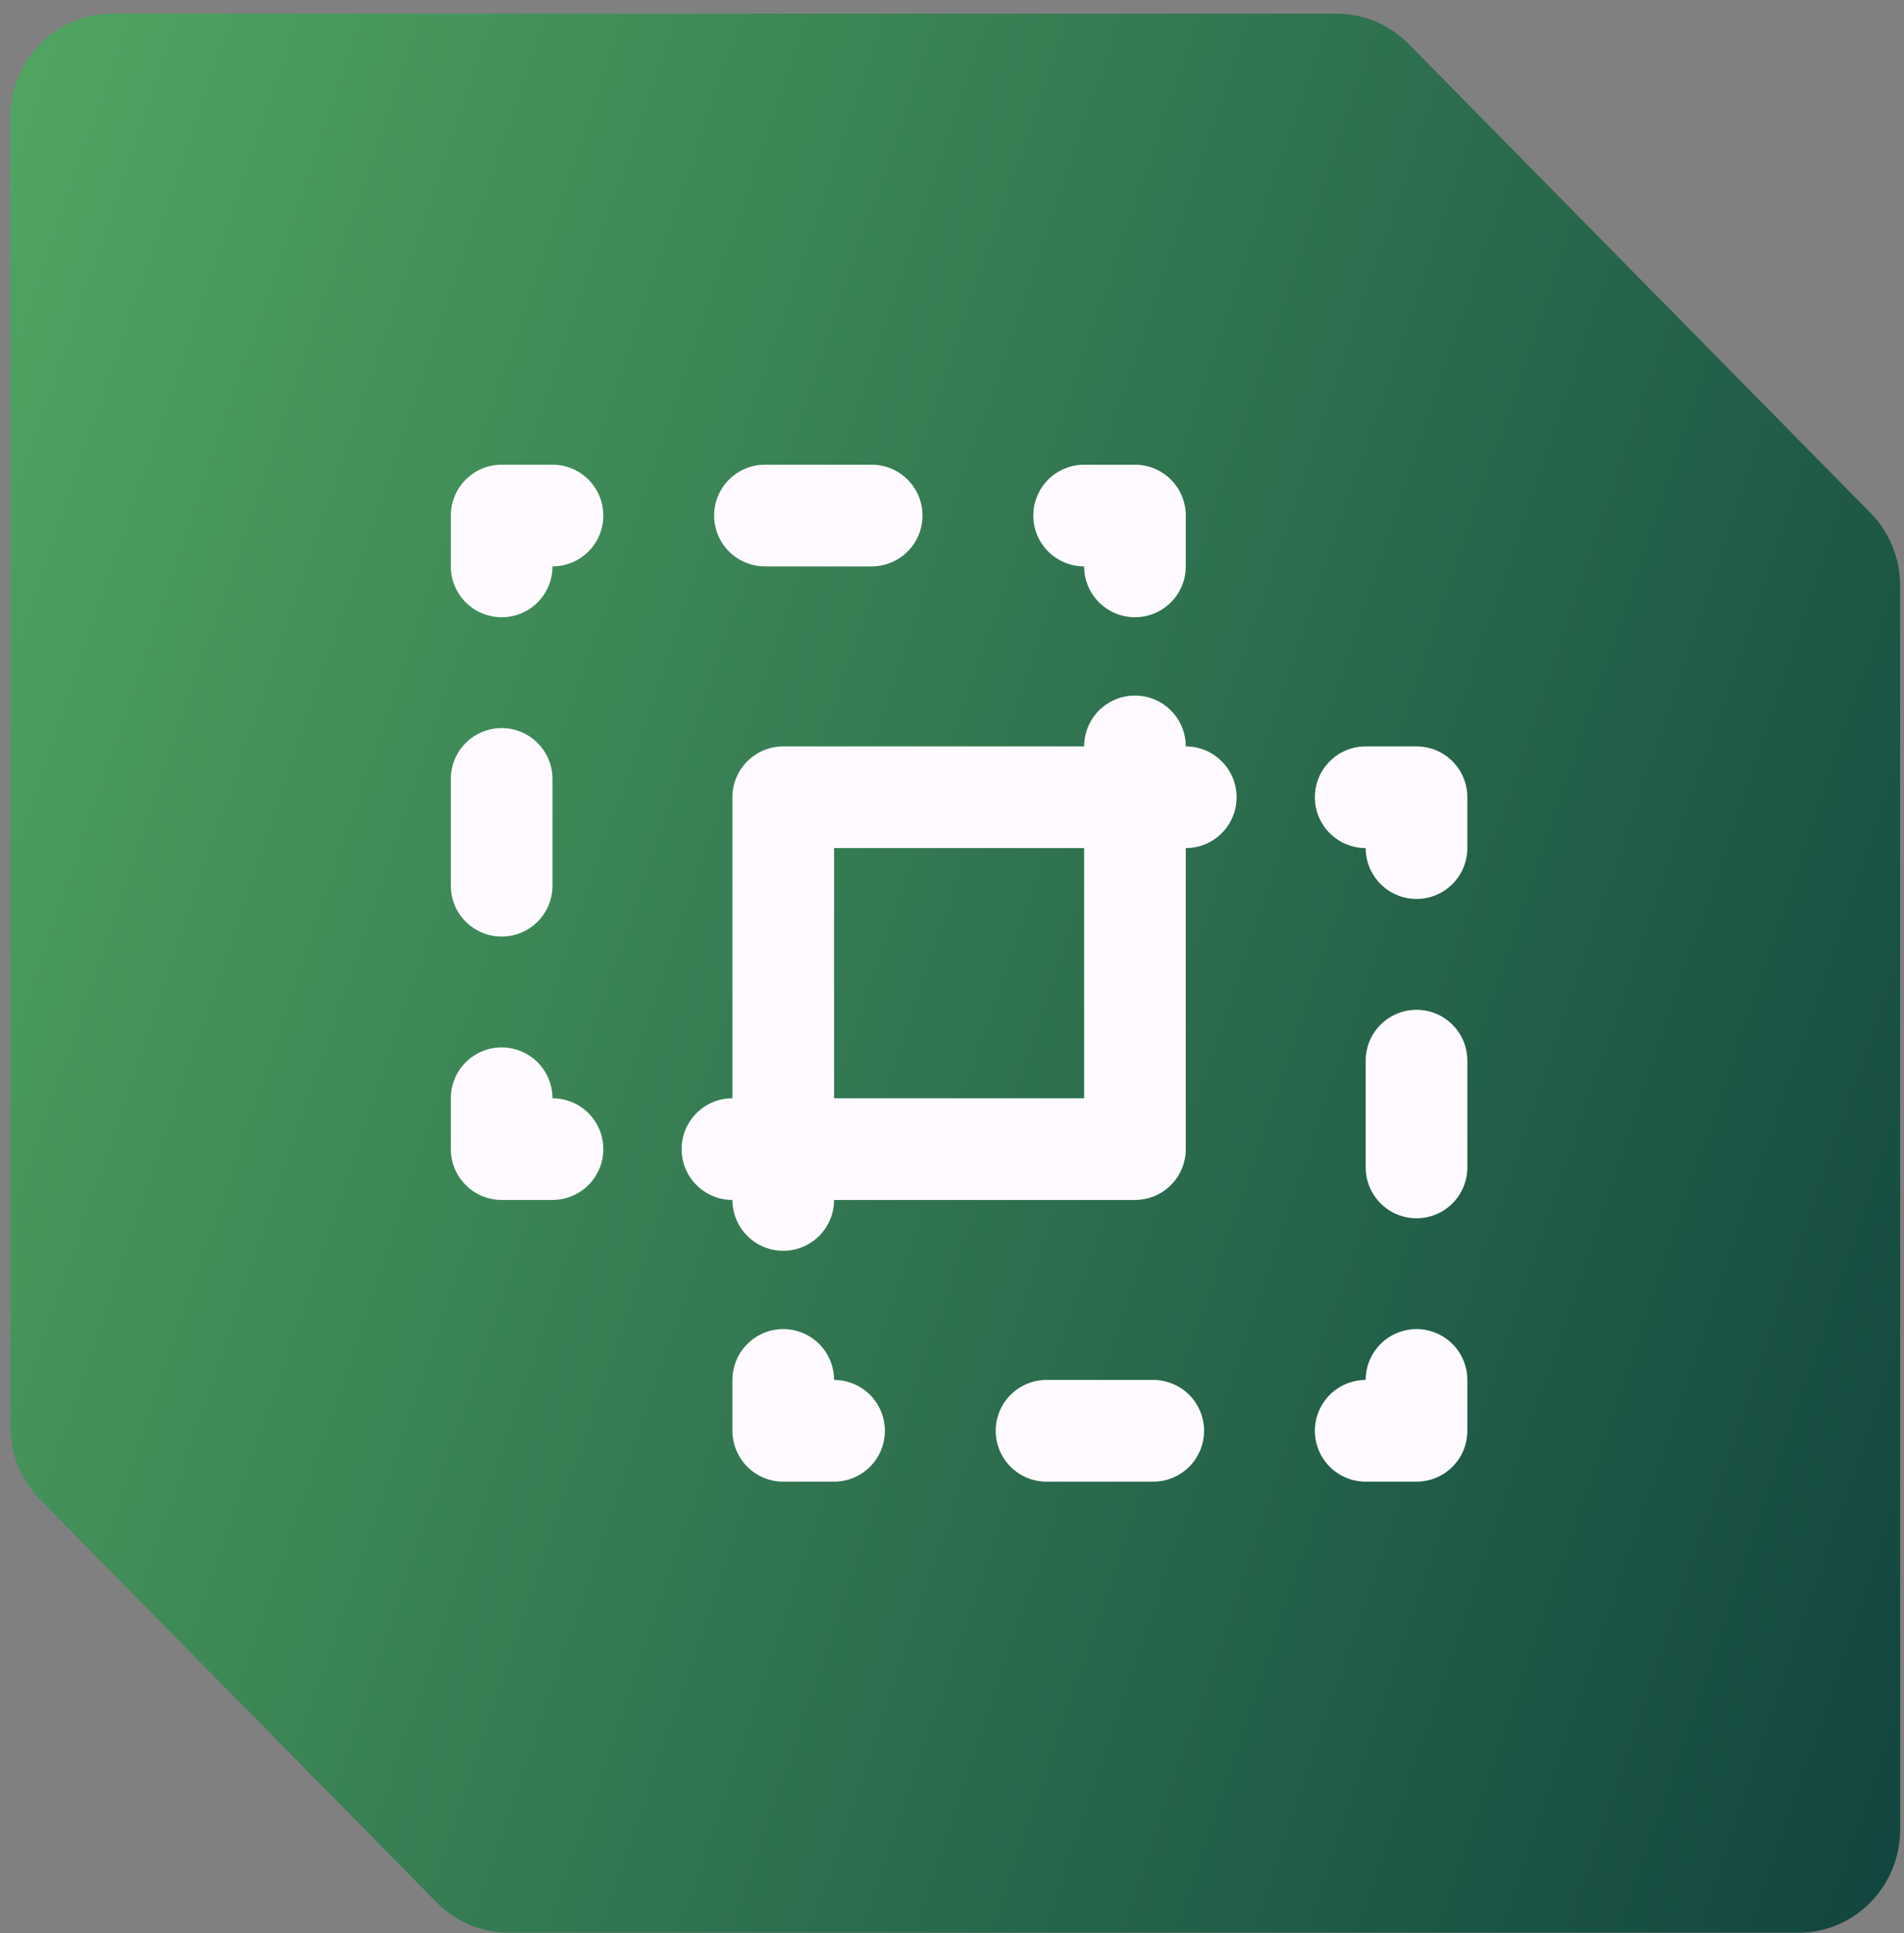 <svg xmlns="http://www.w3.org/2000/svg" width="134" height="136" viewBox="0 0 134 136" fill="none"><rect x="0" y="0" width="134" height="136" fill="#808080" stroke="none"/><path d="M131.635 36.077L99.134 3.088C97.794 1.727 95.975 0.962 94.074 0.962H7.884C3.935 0.962 0.729 4.215 0.729 8.224V100.365C0.729 102.295 1.484 104.141 2.824 105.502L30.739 133.836C32.079 135.196 33.898 135.962 35.799 135.962H126.575C130.524 135.962 133.729 132.708 133.729 128.7V41.214C133.729 39.284 132.975 37.438 131.635 36.077Z" fill="url(#paint0_linear_812_1055)"></path><path d="M38.883 77.261C38.883 76.312 38.507 75.402 37.836 74.731C37.165 74.061 36.255 73.684 35.306 73.684C34.358 73.684 33.448 74.061 32.777 74.731C32.106 75.402 31.73 76.312 31.73 77.261V80.838C31.73 81.786 32.106 82.696 32.777 83.367C33.448 84.038 34.358 84.415 35.306 84.415H38.883C39.832 84.415 40.742 84.038 41.413 83.367C42.084 82.696 42.461 81.786 42.461 80.838C42.461 79.889 42.084 78.979 41.413 78.308C40.742 77.638 39.832 77.261 38.883 77.261ZM53.835 39.845H61.347C62.296 39.845 63.206 39.468 63.876 38.798C64.547 38.127 64.924 37.217 64.924 36.268C64.924 35.32 64.547 34.41 63.876 33.739C63.206 33.068 62.296 32.691 61.347 32.691H53.835C52.887 32.691 51.977 33.068 51.306 33.739C50.635 34.41 50.258 35.32 50.258 36.268C50.258 37.217 50.635 38.127 51.306 38.798C51.977 39.468 52.887 39.845 53.835 39.845ZM76.299 39.845C76.299 40.794 76.676 41.704 77.347 42.375C78.017 43.045 78.927 43.422 79.876 43.422C80.824 43.422 81.734 43.045 82.405 42.375C83.076 41.704 83.453 40.794 83.453 39.845V36.268C83.453 35.32 83.076 34.41 82.405 33.739C81.734 33.068 80.824 32.691 79.876 32.691H76.299C75.35 32.691 74.44 33.068 73.77 33.739C73.099 34.41 72.722 35.32 72.722 36.268C72.722 37.217 73.099 38.127 73.77 38.798C74.44 39.468 75.35 39.845 76.299 39.845ZM38.883 32.691H35.306C34.358 32.691 33.448 33.068 32.777 33.739C32.106 34.41 31.73 35.32 31.73 36.268V39.845C31.73 40.794 32.106 41.704 32.777 42.375C33.448 43.045 34.358 43.422 35.306 43.422C36.255 43.422 37.165 43.045 37.836 42.375C38.507 41.704 38.883 40.794 38.883 39.845C39.832 39.845 40.742 39.468 41.413 38.798C42.084 38.127 42.461 37.217 42.461 36.268C42.461 35.32 42.084 34.41 41.413 33.739C40.742 33.068 39.832 32.691 38.883 32.691ZM35.306 65.886C36.255 65.886 37.165 65.509 37.836 64.838C38.507 64.168 38.883 63.258 38.883 62.309V54.797C38.883 53.849 38.507 52.939 37.836 52.268C37.165 51.597 36.255 51.22 35.306 51.22C34.358 51.22 33.448 51.597 32.777 52.268C32.106 52.939 31.73 53.849 31.73 54.797V62.309C31.73 63.258 32.106 64.168 32.777 64.838C33.448 65.509 34.358 65.886 35.306 65.886ZM81.164 97.077H73.652C72.703 97.077 71.793 97.455 71.123 98.125C70.452 98.796 70.075 99.706 70.075 100.654C70.075 101.603 70.452 102.513 71.123 103.184C71.793 103.855 72.703 104.231 73.652 104.231H81.164C82.112 104.231 83.022 103.855 83.693 103.184C84.364 102.513 84.741 101.603 84.741 100.654C84.741 99.706 84.364 98.796 83.693 98.125C83.022 97.455 82.112 97.077 81.164 97.077ZM99.692 52.508H96.115C95.167 52.508 94.257 52.885 93.586 53.556C92.916 54.226 92.538 55.136 92.538 56.085C92.538 57.034 92.916 57.944 93.586 58.614C94.257 59.285 95.167 59.662 96.115 59.662C96.115 60.611 96.493 61.521 97.163 62.191C97.834 62.862 98.744 63.239 99.692 63.239C100.641 63.239 101.551 62.862 102.222 62.191C102.893 61.521 103.269 60.611 103.269 59.662V56.085C103.269 55.136 102.893 54.226 102.222 53.556C101.551 52.885 100.641 52.508 99.692 52.508ZM99.692 71.037C98.744 71.037 97.834 71.414 97.163 72.085C96.493 72.755 96.115 73.665 96.115 74.614V82.126C96.115 83.074 96.493 83.984 97.163 84.655C97.834 85.326 98.744 85.703 99.692 85.703C100.641 85.703 101.551 85.326 102.222 84.655C102.893 83.984 103.269 83.074 103.269 82.126V74.614C103.269 73.665 102.893 72.755 102.222 72.085C101.551 71.414 100.641 71.037 99.692 71.037ZM83.453 52.508C83.453 51.559 83.076 50.649 82.405 49.979C81.734 49.308 80.824 48.931 79.876 48.931C78.927 48.931 78.017 49.308 77.347 49.979C76.676 50.649 76.299 51.559 76.299 52.508H55.123C54.174 52.508 53.264 52.885 52.594 53.556C51.923 54.226 51.546 55.136 51.546 56.085V77.261C50.597 77.261 49.688 77.638 49.017 78.308C48.346 78.979 47.969 79.889 47.969 80.838C47.969 81.786 48.346 82.696 49.017 83.367C49.688 84.038 50.597 84.415 51.546 84.415C51.546 85.363 51.923 86.273 52.594 86.944C53.264 87.615 54.174 87.992 55.123 87.992C56.072 87.992 56.982 87.615 57.652 86.944C58.323 86.273 58.7 85.363 58.7 84.415H79.876C80.346 84.415 80.811 84.322 81.245 84.143C81.679 83.963 82.073 83.7 82.405 83.367C82.738 83.035 83.001 82.641 83.181 82.207C83.36 81.773 83.453 81.308 83.453 80.838V59.662C84.401 59.662 85.311 59.285 85.982 58.614C86.653 57.944 87.03 57.034 87.03 56.085C87.03 55.136 86.653 54.226 85.982 53.556C85.311 52.885 84.401 52.508 83.453 52.508ZM76.299 77.261H58.7V59.662H76.299V77.261ZM99.692 93.5C98.744 93.5 97.834 93.878 97.163 94.548C96.493 95.219 96.115 96.129 96.115 97.077C95.167 97.077 94.257 97.455 93.586 98.125C92.916 98.796 92.538 99.706 92.538 100.654C92.538 101.603 92.916 102.513 93.586 103.184C94.257 103.855 95.167 104.231 96.115 104.231H99.692C100.641 104.231 101.551 103.855 102.222 103.184C102.893 102.513 103.269 101.603 103.269 100.654V97.077C103.269 96.129 102.893 95.219 102.222 94.548C101.551 93.878 100.641 93.5 99.692 93.5ZM58.7 97.077C58.7 96.129 58.323 95.219 57.652 94.548C56.982 93.878 56.072 93.5 55.123 93.5C54.174 93.5 53.264 93.878 52.594 94.548C51.923 95.219 51.546 96.129 51.546 97.077V100.654C51.546 101.603 51.923 102.513 52.594 103.184C53.264 103.855 54.174 104.231 55.123 104.231H58.7C59.649 104.231 60.559 103.854 61.229 103.184C61.9 102.513 62.277 101.603 62.277 100.654C62.277 99.706 61.9 98.796 61.229 98.125C60.559 97.455 59.649 97.077 58.7 97.077Z" fill="#FFFAFF"></path><defs><linearGradient id="paint0_linear_812_1055" x1="144.092" y1="184.249" x2="-104.863" y2="99.664" gradientUnits="userSpaceOnUse"><stop stop-color="#08363A"></stop><stop offset="1" stop-color="#6ACD6F"></stop></linearGradient></defs></svg>
